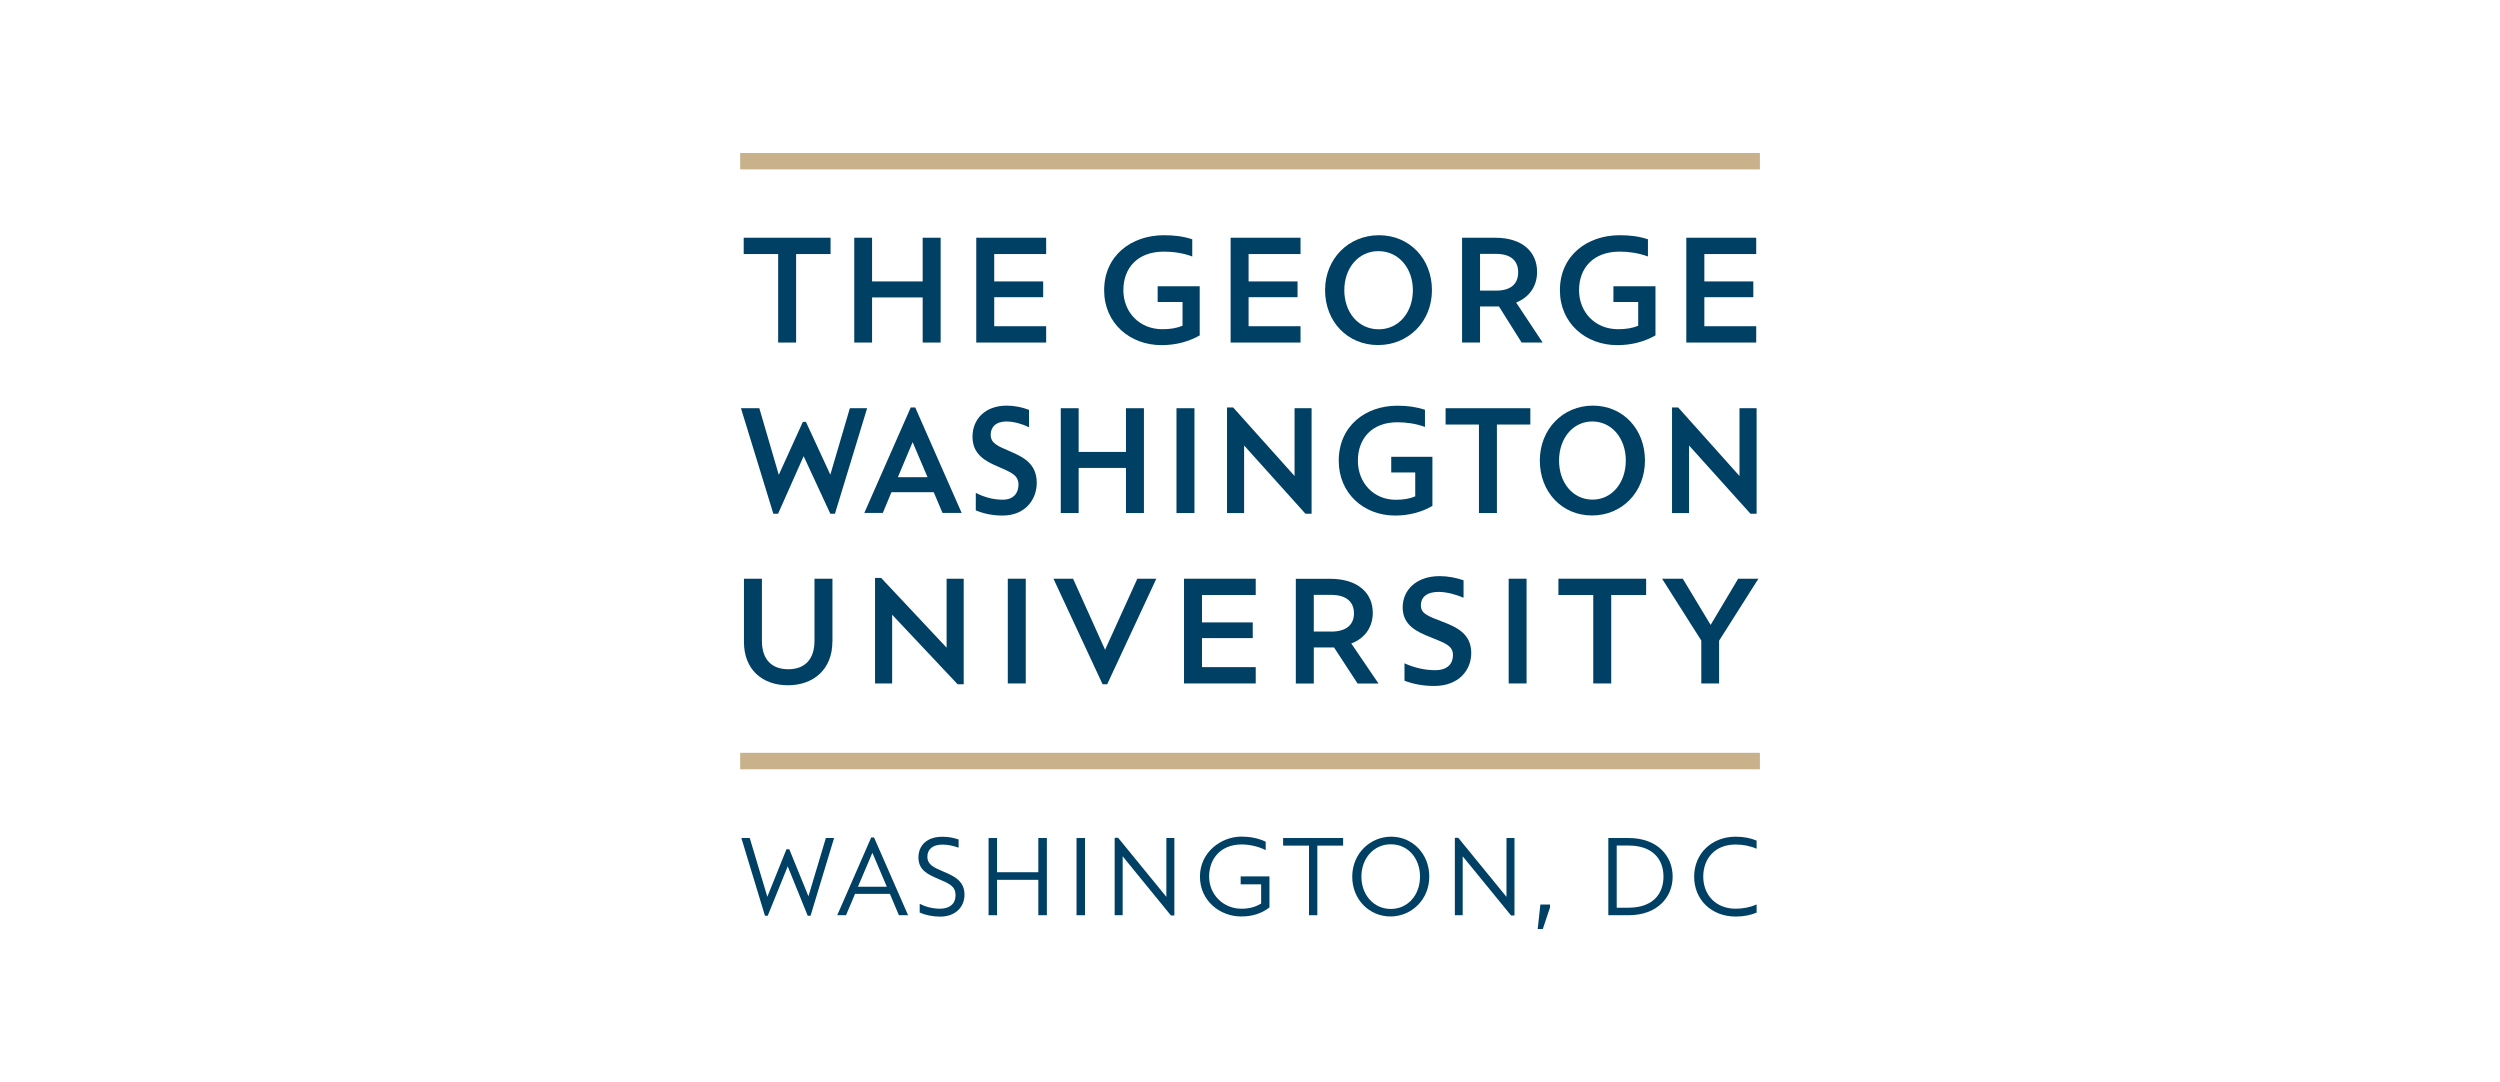 <?xml version="1.0" encoding="UTF-8"?>
<svg xmlns="http://www.w3.org/2000/svg" id="Layer_1" data-name="Layer 1" viewBox="0 0 318.64 137.91">
  <defs>
    <style>
      .cls-1 {
        fill: #004065;
      }

      .cls-1, .cls-2, .cls-3 {
        stroke-width: 0px;
      }

      .cls-2 {
        fill: #fff;
      }

      .cls-3 {
        fill: #c8b18b;
      }
    </style>
  </defs>
  <rect class="cls-2" width="318.64" height="137.91"></rect>
  <g>
    <g>
      <polygon class="cls-1" points="102.95 116.72 100.4 110.42 97.85 116.72 97.5 116.72 94.49 106.81 95.56 106.81 97.8 114.3 100.24 108.24 100.6 108.24 103.04 114.24 105.26 106.81 106.31 106.81 103.31 116.72 102.95 116.72"></polygon>
      <path class="cls-1" d="m111.39,106.74h-.35l-4.33,9.91h1.12l1.15-2.72h4.44l1.15,2.72h1.17l-4.34-9.91Zm-2.04,6.28l1.84-4.33,1.84,4.33h-3.68Z"></path>
      <path class="cls-1" d="m117.21,115.2h.01c.82.41,1.69.62,2.6.62,1.24,0,1.97-.65,1.97-1.7,0-1.18-.77-1.49-2.27-2.13-1.21-.52-2.46-1.08-2.46-2.69s1.15-2.65,3.04-2.65c.72,0,1.39.11,2.08.35v1.04h0c-.68-.24-1.38-.39-2.07-.39-1.19,0-1.91.56-1.91,1.55s.8,1.36,1.93,1.84c1.3.56,2.8,1.14,2.8,2.98,0,1.64-1.21,2.81-3.1,2.81-.94,0-1.88-.19-2.61-.52v-1.1Z"></path>
      <polygon class="cls-1" points="132.34 116.65 132.34 112.14 127.08 112.14 127.08 116.65 126 116.65 126 106.81 127.08 106.81 127.08 111.17 132.34 111.17 132.34 106.81 133.43 106.81 133.43 116.65 132.34 116.65"></polygon>
      <rect class="cls-1" x="137.21" y="106.81" width="1.08" height="9.84"></rect>
      <polygon class="cls-1" points="149.24 116.68 143.09 109.14 143.09 116.65 142.07 116.65 142.07 106.78 142.51 106.78 148.66 114.31 148.66 106.81 149.68 106.81 149.68 116.68 149.24 116.68"></polygon>
      <path class="cls-1" d="m160.73,112.71h-2.6v-1.01h3.67v3.96c-.98.75-2.14,1.15-3.6,1.15-2.73,0-5.26-2.01-5.26-5.09s2.68-5.09,5.29-5.09c1.05,0,2.17.2,3.09.65v1.07h-.01c-.93-.48-2.09-.72-3.06-.72-2.62,0-4.14,1.78-4.14,4.09s1.82,4.1,4.11,4.1c.97,0,1.73-.19,2.52-.66v-2.46Z"></path>
      <polygon class="cls-1" points="166.84 116.65 166.84 107.78 163.54 107.78 163.54 106.81 171.19 106.81 171.19 107.78 167.9 107.78 167.9 116.65 166.84 116.65"></polygon>
      <path class="cls-1" d="m177.31,106.64c-2.66,0-4.96,2.14-4.96,5.09s2.21,5.08,4.87,5.08,4.95-2.13,4.95-5.08-2.19-5.09-4.85-5.09Zm-.04,9.21c-2.19,0-3.75-1.8-3.75-4.12s1.56-4.12,3.75-4.12,3.72,1.79,3.72,4.12-1.54,4.12-3.72,4.12Z"></path>
      <polygon class="cls-1" points="192.59 116.68 186.43 109.14 186.43 116.65 185.43 116.65 185.43 106.78 185.86 106.78 192.01 114.31 192.01 106.81 193.03 106.81 193.03 116.68 192.59 116.68"></polygon>
      <polygon class="cls-1" points="196.64 118.41 195.99 118.41 196.33 115.29 197.56 115.29 197.56 115.66 196.64 118.41"></polygon>
      <path class="cls-1" d="m207.58,106.81h-2.59v9.84h2.59c3.65,0,5.61-2.29,5.61-4.92s-1.94-4.92-5.61-4.92Zm0,8.89h-1.52v-7.93h1.52c2.98,0,4.44,1.67,4.44,3.96s-1.45,3.96-4.44,3.96Z"></path>
      <path class="cls-1" d="m223.89,115.29v1.03c-.77.32-1.62.5-2.67.5-3.08,0-5.29-2.14-5.29-5.09s2.26-5.09,5.29-5.09c1.05,0,1.9.18,2.67.5v1.03h-.02c-.81-.36-1.73-.53-2.67-.53-2.6,0-4.11,1.77-4.11,4.09s1.6,4.09,4.12,4.09c.93,0,1.84-.17,2.65-.53h.02Z"></path>
    </g>
    <rect class="cls-3" x="94.34" y="95.95" width="129.97" height="2.1"></rect>
    <g>
      <g>
        <polygon class="cls-1" points="101.47 43.66 99.18 43.66 99.18 32.38 94.79 32.38 94.79 30.3 105.86 30.3 105.86 32.38 101.47 32.38 101.47 43.66"></polygon>
        <polygon class="cls-1" points="119.89 43.66 117.6 43.66 117.6 37.91 111.15 37.91 111.15 43.66 108.88 43.66 108.88 30.3 111.15 30.3 111.15 35.87 117.6 35.87 117.6 30.3 119.89 30.3 119.89 43.66"></polygon>
        <polygon class="cls-1" points="133.34 43.66 124.43 43.66 124.43 30.3 133.34 30.3 133.34 32.38 126.72 32.38 126.72 35.87 132.96 35.87 132.96 37.88 126.72 37.88 126.72 41.58 133.34 41.58 133.34 43.66"></polygon>
        <path class="cls-1" d="m150.72,38.49h-3.17v-2h5.36v6.26c-1.34.76-2.96,1.24-4.87,1.24-4.03,0-7.31-2.8-7.31-6.99,0-4.43,3.47-7.02,7.62-7.02,1.35,0,2.5.15,3.61.52v2.19c-1.16-.44-2.46-.62-3.61-.62-3.38,0-5.17,2.1-5.17,4.91s2.04,4.98,4.98,4.98c1.01,0,1.81-.14,2.56-.44v-3.03Z"></path>
        <polygon class="cls-1" points="165.76 43.66 156.85 43.66 156.85 30.3 165.76 30.3 165.76 32.38 159.14 32.38 159.14 35.87 165.38 35.87 165.38 37.88 159.14 37.88 159.14 41.58 165.76 41.58 165.76 43.66"></polygon>
        <path class="cls-1" d="m175.76,29.98c-3.88,0-6.87,2.99-6.87,7s2.86,7,6.75,7,6.87-3,6.87-7-2.86-7-6.75-7Zm-.04,11.99c-2.59,0-4.38-2.16-4.38-4.98s1.79-4.98,4.35-4.98,4.39,2.16,4.39,4.98-1.79,4.98-4.35,4.98Z"></path>
        <path class="cls-1" d="m193.24,38.56c1.75-.7,2.67-2.15,2.67-3.91,0-2.5-1.82-4.35-5.34-4.35h-4.22v13.36h2.29v-4.6h2.41l2.89,4.6h2.68l-3.38-5.1Zm-2.54-1.52h-2.06v-4.68h2.06c1.89,0,2.8.9,2.8,2.35s-.91,2.33-2.8,2.33Z"></path>
        <path class="cls-1" d="m208.81,38.49h-3.17v-2h5.36v6.26c-1.34.76-2.96,1.24-4.87,1.24-4.03,0-7.31-2.8-7.31-6.99,0-4.43,3.47-7.02,7.62-7.02,1.35,0,2.5.15,3.6.52v2.19c-1.17-.44-2.46-.62-3.6-.62-3.38,0-5.18,2.1-5.18,4.91s2.04,4.98,4.98,4.98c1.01,0,1.82-.14,2.56-.44v-3.03Z"></path>
        <polygon class="cls-1" points="223.84 43.66 214.93 43.66 214.93 30.3 223.84 30.3 223.84 32.38 217.23 32.38 217.23 35.87 223.47 35.87 223.47 37.88 217.23 37.88 217.23 41.58 223.84 41.58 223.84 43.66"></polygon>
      </g>
      <g>
        <path class="cls-1" d="m106.09,81.81c0,3.47-2.38,5.53-5.66,5.53s-5.61-2-5.61-5.53v-8.05h2.29v7.93c0,2.35,1.24,3.61,3.36,3.61s3.34-1.28,3.34-3.61v-7.93h2.29v8.05Z"></path>
        <polygon class="cls-1" points="122.83 87.21 122.05 87.21 113.71 78.35 113.71 87.11 111.53 87.11 111.53 73.66 112.31 73.66 120.65 82.55 120.65 73.76 122.83 73.76 122.83 87.21"></polygon>
        <rect class="cls-1" x="128.45" y="73.76" width="2.29" height="13.35"></rect>
        <polygon class="cls-1" points="140.53 87.21 134.27 73.76 136.77 73.76 140.85 82.82 144.96 73.76 147.38 73.76 141.12 87.21 140.53 87.21"></polygon>
        <polygon class="cls-1" points="160.05 87.11 150.91 87.11 150.91 73.76 160.05 73.76 160.05 75.84 153.2 75.84 153.2 79.33 159.67 79.33 159.67 81.33 153.2 81.33 153.2 85.03 160.05 85.03 160.05 87.11"></polygon>
        <path class="cls-1" d="m172.22,82.02c1.81-.68,2.75-2.16,2.75-3.91,0-2.5-1.87-4.34-5.44-4.34h-4.37v13.35h2.29v-4.6h2.58l3,4.6h2.67l-3.47-5.1Zm-2.56-1.53h-2.21v-4.67h2.21c1.95,0,2.91.9,2.91,2.35s-.96,2.33-2.91,2.33Z"></path>
        <path class="cls-1" d="m179.05,84.56c1.24.56,2.58.86,3.87.86,1.68,0,2.27-.93,2.27-1.91,0-1.18-.88-1.5-2.9-2.31-1.7-.67-3.51-1.51-3.51-3.78s1.8-3.99,4.71-3.99c1.07,0,2.1.21,3.05.53v2.21h-.04c-.88-.38-2.09-.73-3.15-.73-1.55,0-2.25.73-2.25,1.7,0,1.05.8,1.36,2.81,2.12,1.73.67,3.61,1.51,3.61,3.97,0,2.16-1.56,4.2-4.73,4.2-1.41,0-2.69-.25-3.78-.67v-2.21h.04Z"></path>
        <rect class="cls-1" x="192.29" y="73.76" width="2.28" height="13.35"></rect>
        <polygon class="cls-1" points="205.36 87.11 203.07 87.11 203.07 75.84 198.63 75.84 198.63 73.76 209.81 73.76 209.81 75.84 205.36 75.84 205.36 87.11"></polygon>
        <polygon class="cls-1" points="216.84 87.11 216.84 81.64 211.84 73.76 214.48 73.76 218.03 79.65 221.54 73.76 224.12 73.76 219.11 81.66 219.11 87.11 216.84 87.11"></polygon>
      </g>
      <g>
        <polygon class="cls-1" points="105.83 65.48 102.43 58.14 99.17 65.48 98.57 65.48 94.44 52.03 96.78 52.03 99.26 60.52 102.33 53.77 102.72 53.77 105.83 60.5 108.32 52.03 110.52 52.03 106.42 65.48 105.83 65.48"></polygon>
        <path class="cls-1" d="m116.67,51.93h-.59l-5.92,13.45h2.36l1.1-2.65h5.39l1.12,2.65h2.44l-5.92-13.45Zm-2.23,8.89l1.88-4.47,1.9,4.47h-3.78Z"></path>
        <path class="cls-1" d="m124.39,62.83c1.09.56,2.26.86,3.4.86,1.47,0,2.02-.93,2.02-1.91,0-1.22-.9-1.56-2.61-2.31-1.57-.67-3.25-1.53-3.25-3.8s1.64-3.97,4.35-3.97c1,0,1.99.21,2.86.54v2.21h-.02c-.78-.39-1.91-.73-2.85-.73-1.39,0-2.02.73-2.02,1.7,0,1.09.94,1.45,2.45,2.1,1.6.69,3.42,1.52,3.42,4.01,0,2.14-1.47,4.18-4.35,4.18-1.3,0-2.43-.25-3.42-.66v-2.21h.02Z"></path>
        <polygon class="cls-1" points="145.8 65.39 143.51 65.39 143.51 59.64 137.48 59.64 137.48 65.39 135.2 65.39 135.2 52.03 137.48 52.03 137.48 57.6 143.51 57.6 143.51 52.03 145.8 52.03 145.8 65.39"></polygon>
        <rect class="cls-1" x="149.95" y="52.03" width="2.29" height="13.36"></rect>
        <polygon class="cls-1" points="167.17 65.48 166.39 65.48 158.57 56.78 158.57 65.39 156.39 65.39 156.39 51.93 157.17 51.93 165 60.67 165 52.03 167.17 52.03 167.17 65.48"></polygon>
        <path class="cls-1" d="m180.37,60.22h-3.05v-2h5.25v6.26c-1.32.76-2.89,1.23-4.77,1.23-3.95,0-7.17-2.8-7.17-6.98,0-4.43,3.4-7.02,7.46-7.02,1.32,0,2.45.16,3.53.52v2.18h-.02c-1.13-.42-2.39-.59-3.49-.59-3.28,0-5.04,2.1-5.04,4.9s1.98,4.98,4.83,4.98c.97,0,1.76-.13,2.48-.44v-3.03Z"></path>
        <polygon class="cls-1" points="190.79 65.39 188.5 65.39 188.5 54.11 184.25 54.11 184.25 52.03 195.05 52.03 195.05 54.11 190.79 54.11 190.79 65.39"></polygon>
        <path class="cls-1" d="m203.02,51.7c-3.82,0-6.76,3-6.76,7s2.81,7,6.65,7,6.75-2.99,6.75-7-2.8-7-6.64-7Zm-.04,11.98c-2.52,0-4.27-2.16-4.27-4.98s1.75-4.98,4.24-4.98,4.27,2.16,4.27,4.98-1.76,4.98-4.24,4.98Z"></path>
        <polygon class="cls-1" points="223.89 65.48 223.11 65.48 215.28 56.78 215.28 65.39 213.11 65.39 213.11 51.93 213.89 51.93 221.71 60.67 221.71 52.03 223.89 52.03 223.89 65.48"></polygon>
      </g>
    </g>
    <rect class="cls-3" x="94.34" y="19.5" width="129.97" height="2.09"></rect>
  </g>
</svg>

